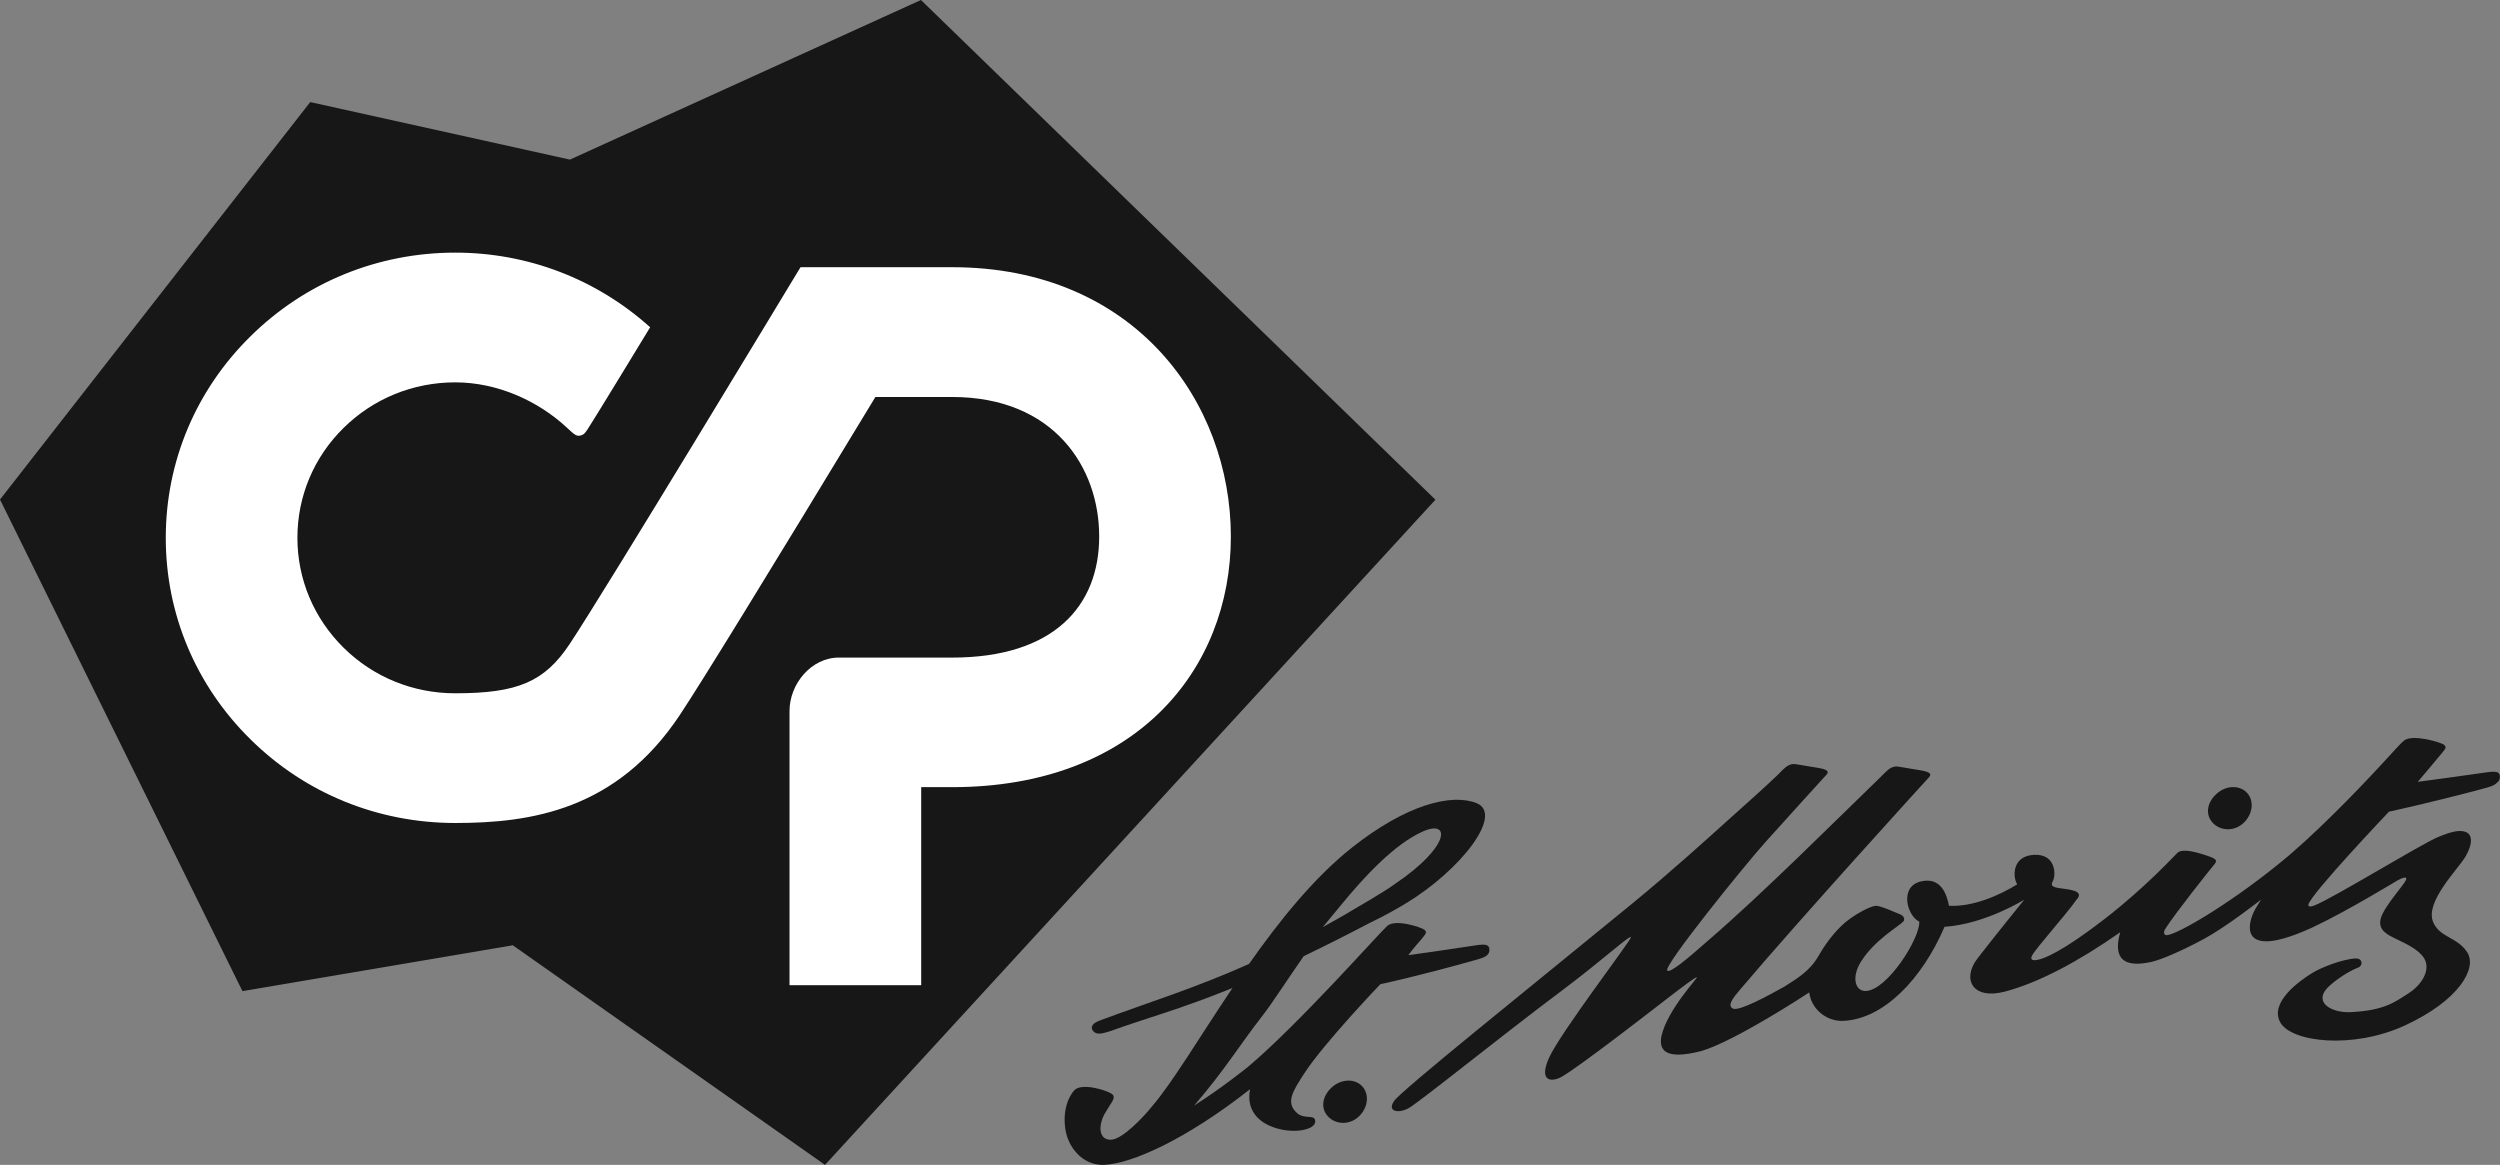 <svg xmlns="http://www.w3.org/2000/svg" xmlns:xlink="http://www.w3.org/1999/xlink" id="Livello_1" x="0px" y="0px" viewBox="0 0 927.93 432.37" style="enable-background:new 0 0 927.93 432.37;" xml:space="preserve"><rect x="0" y="0" width="927.93" height="432.37" fill="#808080" stroke="none"/><style type="text/css">	.st0{fill:#181717;}	.st1{fill:#FFFFFF;}</style><polygon class="st0" points="532.79,185.48 341.83,0 211.54,59.24 115.15,37.89 0,185.41 89.98,367.87 190.33,350.86 306.22,432.37  "></polygon><path class="st1" d="M353.41,99.18h-56.27l-2.06,3.38c-0.68,1.13-70.07,116.03-83.62,136.46c-9.33,14.03-19.25,18.31-42.48,18.31 c-15.66,0-30.36-5.99-41.4-16.87c-11.08-10.93-17.19-25.44-17.19-40.83c0-15.45,6.1-29.95,17.18-40.84 c11.06-10.88,25.77-16.87,41.41-16.87c15.69,0,30.85,6.92,41.49,16.87c2.84,2.66,3.52,3.18,4.98,2.87c1.46-0.32,1.92-1.34,2.51-2.11 c1.03-1.36,23.36-38.08,23.36-38.08c-19.86-17.84-45.32-27.7-72.34-27.7c-28.72,0-55.7,11.02-75.97,31.03 c-20.3,19.96-31.48,46.54-31.48,74.85c0,28.27,11.18,54.84,31.48,74.81c20.23,19.99,47.21,31.01,75.97,31.01 c28.05,0,59.9-4.77,83.36-40.1c8.15-12.28,32.57-51.99,72.58-118.02h28.48c37.71,0,54.59,26.01,54.59,51.78 c0,25.81-16.88,44.95-54.59,44.95c0,0-38.34,0.03-41.91,0c-10.43-0.09-18.52,9.93-18.44,19.92c0.02,2.72,0,101.69,0,101.69h48.87 v-73.52h11.48c67.92,0,103.46-43.37,103.46-93.04C456.87,149.44,421.34,99.18,353.41,99.18"></path><g>	<path class="st0" d="M832.6,305.59c3.54-3.21,4.21-8.25,1.48-11.27c-2.74-3.02-7.82-2.89-11.36,0.33  c-3.56,3.19-4.24,7.64-1.5,10.66C823.93,308.35,829.06,308.79,832.6,305.59"></path>	<path class="st0" d="M924.04,286.52c-9.73,1.37-21.11,2.98-26.63,3.67c0,0,8.45-9.97,9.21-10.97c1.06-1.35,1.56-1.82,0.59-2.74  c-0.98-0.91-11.92-4.19-14.96-1.54c-0.09,0.09-0.22,0.22-0.37,0.37c-0.07,0.04-0.13,0.07-0.2,0.13c-0.85,0.74-4.78,5.1-8.21,8.8  c-3.28,3.56-19.31,20.74-32.99,32.51c-0.33,0.28-0.65,0.56-0.98,0.85c-19.76,16.64-41.22,29.36-45.33,29.52  c-0.67,0.02-1.54-0.78-0.41-2.45c3.87-6.04,16.59-22,18.37-24.11c0.91-1.41,0.59-1.87-4.76-3.54c-5.34-1.67-8.04-1.52-9.14-0.5  c-1.11,1.02-11.68,12.66-26.93,24.48c-15.25,11.79-22.83,15.27-26.06,15.4c-1.22,0.04-1.56-0.59-1.02-1.69  c1.65-3.02,12.81-15.42,16.46-20.68c3.34-3.52-2.74-3.84-6.67-4.43c-2.93-0.46-2.69-1.43-2.04-2.56c1.22-2.35,1.09-10.08-6.88-9.75  c-8.36,0.33-8.06,8.27-6.36,10.95c-6.86,4.26-16.57,8.41-25.32,7.97c-0.74-3.67-2.67-10.97-10.56-9.01  c-7.86,1.95-5.1,12.64-0.46,14.9c0.26,6.25-11.86,25.41-19.85,25.74c-3.89,0.15-5.45-4.97-1.85-10.82  c5.1-8.19,14.01-13.07,15.79-15.01c0.52-0.56,0.41-1.95-1.04-2.54c-1.43-0.59-7.45-3.32-9.19-3.26c-1.35,0.04-5.32,1.76-9.62,4.82  c-4.3,3.06-8.49,8.25-11.6,13.7c-3.28,5.76-7.97,8.45-12.77,11.51c-6.06,3.39-16.81,9.23-19.05,8.12c-2.24-1.13,0-3.95,3-7.45  c22.54-26.56,67.2-75.6,69.76-78.38c1.91-2.06-2.13-2.43-5.89-3.06c-3.76-0.63-5.73-1-6.3-0.98c-2.39,0.09-3.87,2.13-5.89,4.06  c-16.7,16.12-43.18,42.72-63.68,60.38c-8.27,7.32-14.44,12.4-15.38,11.32c-1.54-1.61,28.1-38.33,36.29-47.5  c8.19-9.17,21.91-24.19,22.78-25.15c1.91-2.06-2.13-2.41-5.89-3.04s-5.73-1-6.3-0.98c-2.39,0.09-3.87,2.11-5.89,4.06  c-4.73,4.58-12.62,11.55-18.72,17.03c-6.08,5.49-20.78,18.85-35.44,30.86c-39.27,32.17-85.59,69.24-88.24,73.17  c-2.65,3.91,1.59,4.6,5.19,2.76c3.63-1.87,34.08-26.52,56.92-43.63c15.27-11.42,25.76-21.15,25.82-19.92  c0.04,1.13-26.41,35.68-30.45,44.85c-4.02,9.14,1.46,8.84,4.8,6.88c3.37-1.93,10.58-7.23,20.46-14.68  c13.47-10.14,28.45-22.2,29.67-22.24c0.67-0.02-10.86,11.9-13.14,21.78c-0.96,4.91,0.83,9.21,14.75,5.63  c12.18-3.5,39.03-21.02,40.11-21.78c0.65,5.97,6.19,10.82,12.55,10.58c15.03-0.61,29.34-15.55,37.66-34.92  c15.18-1.02,29.6-10.08,29.6-10.08s-11.66,14.38-17.42,21.89c-5.78,7.54-1.91,15.51,10.45,12.18  c12.38-3.32,27.04-11.08,42.59-21.98c-4,13.97,7.06,11.9,11.32,11.08c3.74-0.8,11.58-4.17,19.83-8.64  c8.25-4.45,21.11-14.53,21.11-14.53l-1.98,3.21c-1.72,2.76-5.93,13.31,5.56,12.16c3.58-0.35,8.69-2,14.33-4.54  c0.13-0.04,0.24-0.11,0.37-0.15c0.26-0.13,0.52-0.24,0.78-0.37c0.24-0.11,0.48-0.22,0.72-0.33c0.07-0.04,0.15-0.09,0.24-0.13  c12.08-5.71,29.41-16.29,30.67-17.01c1.56-0.91,3.74-1.69,3.11-0.15c-0.76,1.85-8.1,9.8-9.34,14.2c-1.22,4.37,2.26,6.04,5.71,7.71  c3.47,1.67,8.47,3.95,10.4,7.23c2.39,4-0.56,9.56-5.89,12.97c-5.15,3.3-8.93,6.28-21.26,6.95c-7.12,0.39-13.83-3.47-8.95-8.84  c1.69-1.85,6.69-5.78,11.77-7.8c1.59-0.65,1.5-3.41-1.13-3.28c-4.86,0.22-12.9,3.37-16.18,5.43c-4.54,2.82-15.85,10.75-11.84,18.22  c4.04,7.45,26.91,10.14,46.24,1.24c20.37-9.38,26.93-21.39,23.2-27.17c-3.74-5.78-10.21-5.39-12.66-11.25  c-3.17-7.51,9.38-19.7,12.1-24.43c2.71-4.76,2.45-8.06,0-8.99c-2.43-0.93-5.65-0.02-10.29,1.89c-6.23,2.56-39.27,22.87-45.85,25.37  c-1.11,0.43-1.69,0.46-2,0.33l-0.22-0.26c-0.07-0.07-0.09-0.2-0.04-0.37c0.02-0.04,0.02-0.09,0.02-0.09l-0.02,0.04  c1.11-4.15,29.91-34.45,29.91-34.45h0.02c13.03-2.85,28.04-6.67,35.23-8.62c2.06-0.56,3.78-1.02,4.67-2  c0.83-0.56,1.3-1.3,1.26-2.48C927.86,286.22,925.9,286.39,924.04,286.52"></path>	<path class="st0" d="M552.82,352.32c-0.09-1.93-2.04-1.76-3.91-1.61c-10.99,1.65-21.87,3.28-26.19,3.82  c2.39-3.26,4.43-5.28,5.47-6.65c1.02-1.37,1.54-1.85,0.54-2.76c-0.98-0.89-10.79-4.15-13.81-1.46  c-3.02,2.69-32.97,36.62-51.95,52.54c-1.04,0.76-9.34,7.54-19.74,14.16c11.79-13.75,16.31-21.72,25.65-33.73  c3.04-3.87,9.84-14.33,15.01-21.72c7.41-3.56,15.68-7.71,25-12.6c3.06-1.46,6.45-3.21,10.71-5.69c0.02-0.02,0.02-0.02,0.04-0.02  c0.7-0.41,1.41-0.85,2.15-1.28c20.31-12.25,36.6-33.19,26.19-37.25c-9.27-3.63-26.02,0.56-46.17,16.53  c-14.1,11.16-26.93,27.15-38.2,43.18c-20.29,9.08-36.68,14.03-55.64,21.09c-3.28,1.26-3.26,3.13-1.76,4.26  c1.41,1.09,3.84,0.2,5.86-0.39c13.86-5.02,25.95-8.1,45.39-16.03c-12.27,18.24-22.41,35.36-29.99,44.09  c-2.78,3.54-10.86,12.12-15.05,12.23c-3.67,0.11-4.1-3.13-3.95-4.71c0.33-3.78,2.26-5.97,3.52-8.14c0.67-1.13,2.17-2.85,0.89-4  c-1.41-1.26-10.9-4.39-13.92-1.69c-1.06,0.87-4.97,6.19-3.47,15.01c1.06,6.39,6.39,13.18,14.31,12.86  c10.21-0.41,30.38-9.38,54.19-28.08c-1.39,7.04,2.24,11.99,9.12,14.29c7.32,2.43,15.22,0.76,15.07-2.41  c-0.15-2.76-3.97-0.5-6.78-3.04c-4.34-3.95-1.54-8.14,2.78-14.81c7.23-11.14,28.15-32.99,28.15-32.99c13.55-3,27.54-6.8,35.18-8.95  C550.63,355.49,552.95,354.89,552.82,352.32 M497.5,336.23c9.06-11.1,20.29-23.04,30.6-27.6c10.45-4.63,10.19,5.65-10.45,19.55  c-4.17,3-11.47,7.19-19.37,11.84c-2.5,1.43-4.93,2.8-7.3,4.1C492.29,342.51,493.83,340.73,497.5,336.23"></path>	<path class="st0" d="M494.27,403.65c-3.52,3.24-4.17,7.69-1.41,10.69c2.76,3.02,7.88,3.41,11.4,0.17  c3.52-3.24,4.13-8.27,1.37-11.29C502.87,400.22,497.79,400.41,494.27,403.65"></path></g></svg>